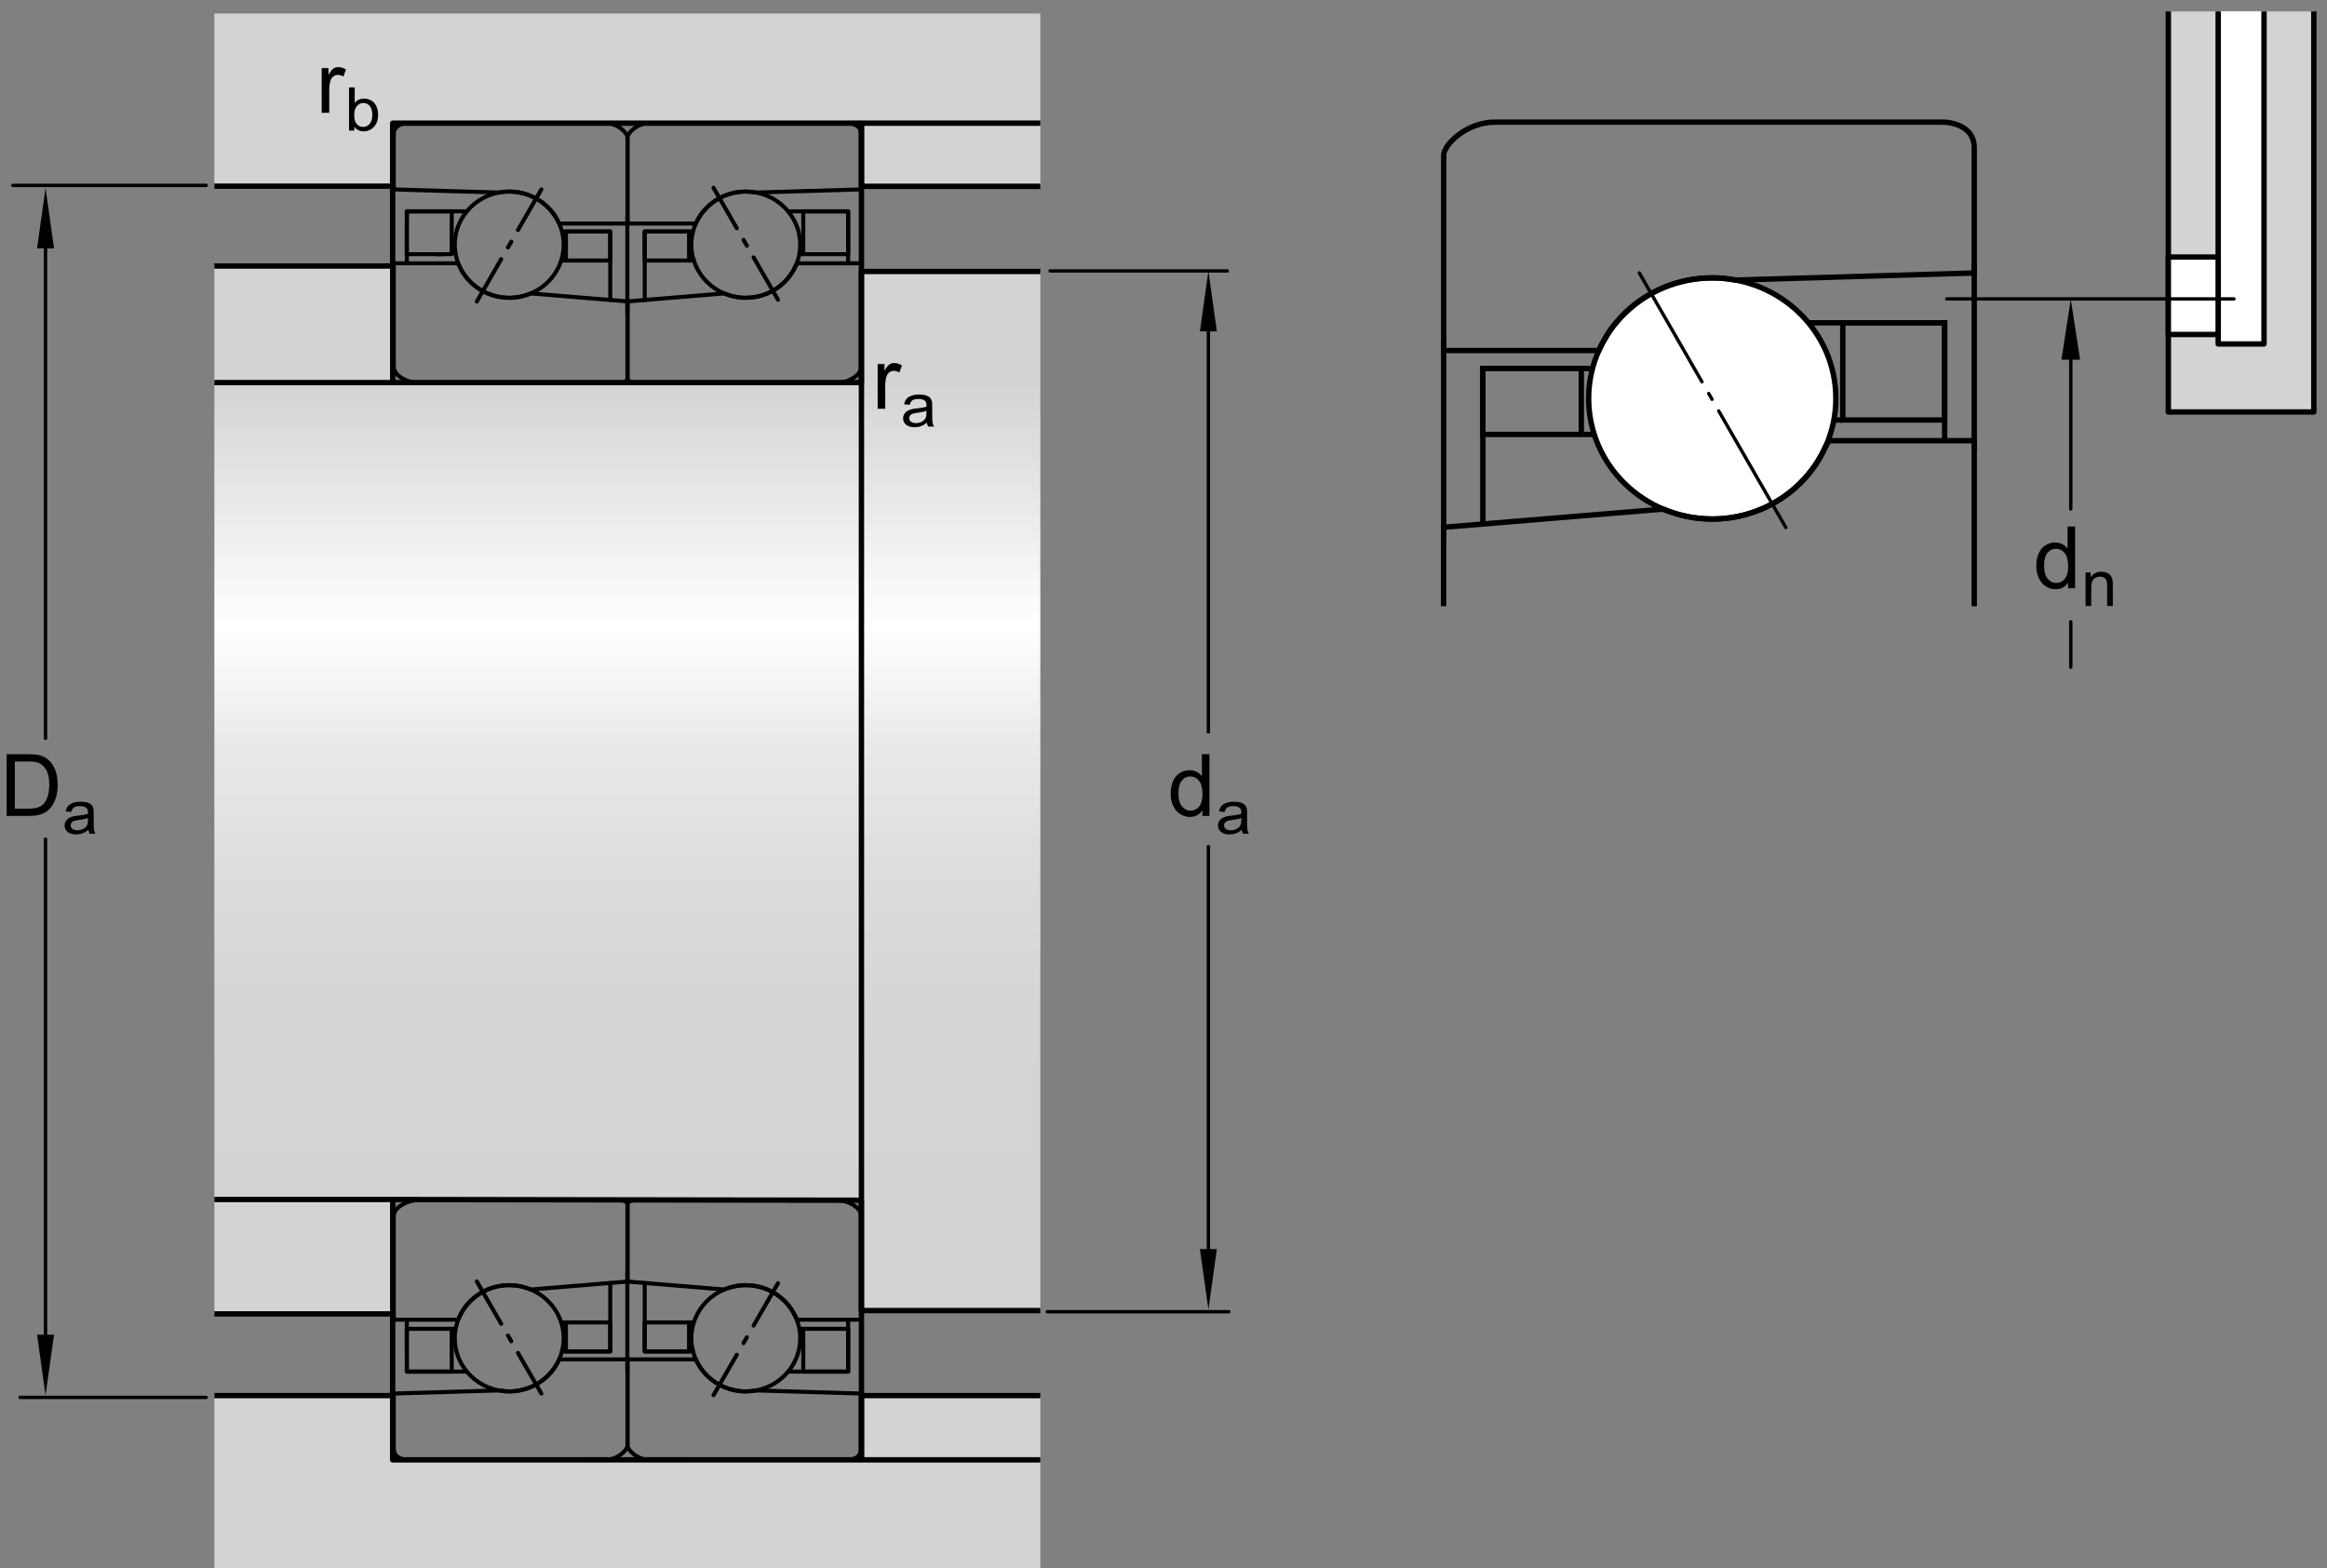 <?xml version="1.0" encoding="utf-8"?>
<!-- Generator: Adobe Illustrator 15.1.0, SVG Export Plug-In . SVG Version: 6.00 Build 0)  -->
<!DOCTYPE svg PUBLIC "-//W3C//DTD SVG 1.1//EN" "http://www.w3.org/Graphics/SVG/1.1/DTD/svg11.dtd">
<svg version="1.1" id="Layer_1" xmlns="http://www.w3.org/2000/svg" xmlns:xlink="http://www.w3.org/1999/xlink" x="0px" y="0px"
	 width="323.771px" height="218.266px" viewBox="0 0 323.771 218.266" enable-background="new 0 0 323.771 218.266"
	 xml:space="preserve">
<rect x="0" y="0" width="323.771" height="218.266" fill="#808080" stroke="none"/>
<linearGradient id="SVGID_1_" gradientUnits="userSpaceOnUse" x1="74.834" y1="53" x2="74.834" y2="166.774">
	<stop  offset="0" style="stop-color:#D1D3D4"/>
	<stop  offset="0.3" style="stop-color:#FFFFFF"/>
	<stop  offset="0.441" style="stop-color:#E9EAEB"/>
	<stop  offset="0.597" style="stop-color:#DCDDDE"/>
	<stop  offset="0.771" style="stop-color:#D4D5D7"/>
	<stop  offset="1" style="stop-color:#D1D3D4"/>
</linearGradient>
<polygon fill="url(#SVGID_1_)" points="119.843,166.938 29.825,166.938 29.825,53.165 119.843,53.244 "/>
<linearGradient id="SVGID_2_" gradientUnits="userSpaceOnUse" x1="132.295" y1="53" x2="132.295" y2="166.752">
	<stop  offset="0" style="stop-color:#D1D3D4"/>
	<stop  offset="0.3" style="stop-color:#FFFFFF"/>
	<stop  offset="0.441" style="stop-color:#E9EAEB"/>
	<stop  offset="0.597" style="stop-color:#DCDDDE"/>
	<stop  offset="0.771" style="stop-color:#D4D5D7"/>
	<stop  offset="1" style="stop-color:#D1D3D4"/>
</linearGradient>
<rect x="119.843" y="37.781" fill="url(#SVGID_2_)" width="24.904" height="144.612"/>
<polygon fill="#D1D3D4" points="144.747,1.874 144.747,17.144 54.745,17.144 54.72,25.91 29.825,25.91 29.825,1.874 "/>
<polygon fill="#D1D3D4" points="144.747,218.266 144.747,202.996 54.745,202.996 54.72,194.229 29.825,194.229 29.825,218.266 "/>
<polyline fill="#D1D3D4" stroke="#000000" stroke-width="0.748" stroke-linejoin="round" stroke-miterlimit="1" points="
	144.747,17.144 119.858,17.144 119.858,25.934 144.747,25.934 "/>
<polyline fill="#D1D3D4" stroke="#000000" stroke-width="0.748" stroke-miterlimit="1" points="29.825,53.244 54.644,53.244 
	54.644,37.021 29.825,37.021 "/>
<polyline fill="#D1D3D4" stroke="#000000" stroke-width="0.748" stroke-linejoin="round" stroke-miterlimit="1" points="
	144.747,194.229 119.854,194.229 119.854,203.167 144.747,203.167 "/>
<polyline fill="#D1D3D4" stroke="#000000" stroke-width="0.748" stroke-linejoin="round" stroke-miterlimit="1" points="
	29.825,166.938 54.644,166.938 54.644,182.858 29.825,182.858 "/>
<polyline fill="#D1D3D4" stroke="#000000" stroke-width="0.748" stroke-linejoin="round" stroke-miterlimit="1" points="
	321.937,1.59 321.937,57.331 301.696,57.331 301.696,1.59 "/>
<polyline fill="#FFFFFF" stroke="#000000" stroke-width="0.748" stroke-linejoin="round" stroke-miterlimit="1" points="
	315.009,1.59 315.009,47.87 308.63,47.87 308.63,1.59 "/>
<rect x="301.696" y="35.77" fill="#FFFFFF" stroke="#000000" stroke-width="0.748" stroke-linejoin="round" stroke-miterlimit="1" width="6.934" height="10.779"/>
<path fill="#FFFFFF" stroke="#000000" stroke-width="0.748" stroke-miterlimit="10" d="M221.04,55.459
	c0,9.262,7.699,16.773,17.199,16.773c9.496,0,17.195-7.512,17.195-16.773c0-9.27-7.699-16.787-17.195-16.787
	C228.739,38.672,221.04,46.189,221.04,55.459z"/>
<polyline fill="none" stroke="#000000" stroke-width="0.561" stroke-linecap="round" stroke-linejoin="round" stroke-miterlimit="10" points="
	78.234,32.219 84.91,32.219 84.91,41.75 "/>
<polyline fill="none" stroke="#000000" stroke-width="0.561" stroke-linecap="round" stroke-linejoin="round" stroke-miterlimit="10" points="
	56.606,36.643 56.606,29.415 64.954,29.415 "/>
<polygon fill="none" stroke="#000000" stroke-width="0.561" stroke-linecap="round" stroke-linejoin="round" stroke-miterlimit="10" points="
	56.606,29.415 62.851,29.415 62.851,35.373 56.595,35.373 "/>
<rect x="78.74" y="32.219" fill="none" stroke="#000000" stroke-width="0.561" stroke-linecap="round" stroke-linejoin="round" stroke-miterlimit="10" width="6.17" height="4.038"/>
<line fill="none" stroke="#000000" stroke-width="0.561" stroke-miterlimit="1" x1="78.084" y1="36.257" x2="78.832" y2="36.257"/>
<line fill="none" stroke="#000000" stroke-width="0.561" stroke-miterlimit="1" x1="60.654" y1="35.373" x2="61.666" y2="35.373"/>
<path fill="none" stroke="#000000" stroke-width="0.561" stroke-linecap="round" stroke-linejoin="round" stroke-miterlimit="10" d="
	M113.675,36.717"/>
<path fill="none" stroke="#000000" stroke-width="0.561" stroke-linecap="round" stroke-linejoin="round" stroke-miterlimit="10" d="
	M113.675,26.584"/>
<ellipse fill="none" stroke="#000000" stroke-width="0.561" stroke-linecap="round" stroke-miterlimit="1" cx="70.851" cy="34.053" rx="7.576" ry="7.392"/>
<line fill="none" stroke="#000000" stroke-width="0.561" stroke-linecap="round" stroke-miterlimit="1" stroke-dasharray="6.803,1.871,0.935,1.871" x1="66.343" y1="41.962" x2="75.323" y2="26.36"/>
<path fill="none" stroke="#000000" stroke-width="0.561" stroke-linecap="round" stroke-miterlimit="1" stroke-dasharray="26.136,1.871,0.935,1.871" d="
	M99.371,26.129"/>
<path fill="none" stroke="#000000" stroke-width="0.561" stroke-linecap="round" stroke-miterlimit="1" stroke-dasharray="26.136,1.871,0.935,1.871" d="
	M108.504,41.978"/>
<polyline fill="none" stroke="#000000" stroke-width="0.561" stroke-linecap="round" stroke-linejoin="round" stroke-miterlimit="10" points="
	96.289,32.219 89.702,32.219 89.702,41.75 "/>
<polyline fill="none" stroke="#000000" stroke-width="0.561" stroke-linecap="round" stroke-linejoin="round" stroke-miterlimit="10" points="
	118.007,36.643 118.007,29.415 109.662,29.415 "/>
<polygon fill="none" stroke="#000000" stroke-width="0.561" stroke-linecap="round" stroke-linejoin="round" stroke-miterlimit="10" points="
	118.007,29.415 111.765,29.415 111.765,35.373 118.022,35.373 "/>
<rect x="89.702" y="32.219" fill="none" stroke="#000000" stroke-width="0.561" stroke-linecap="round" stroke-linejoin="round" stroke-miterlimit="10" width="6.174" height="4.038"/>
<line fill="none" stroke="#000000" stroke-width="0.561" stroke-miterlimit="1" x1="96.795" y1="36.257" x2="95.782" y2="36.257"/>
<line fill="none" stroke="#000000" stroke-width="0.561" stroke-miterlimit="1" x1="111.796" y1="35.373" x2="111.34" y2="35.373"/>
<ellipse fill="none" stroke="#000000" stroke-width="0.561" stroke-linecap="round" stroke-miterlimit="1" cx="103.765" cy="34.053" rx="7.575" ry="7.392"/>
<line fill="none" stroke="#000000" stroke-width="0.561" stroke-linecap="round" stroke-miterlimit="1" stroke-dasharray="6.803,1.871,0.935,1.871" x1="108.244" y1="41.712" x2="99.272" y2="26.129"/>
<polyline fill="none" stroke="#000000" stroke-width="0.561" stroke-linecap="round" stroke-linejoin="round" stroke-miterlimit="10" points="
	78.19,188.083 84.91,188.083 84.91,178.552 "/>
<polyline fill="none" stroke="#000000" stroke-width="0.561" stroke-linecap="round" stroke-linejoin="round" stroke-miterlimit="10" points="
	56.606,183.661 56.606,190.888 64.952,190.888 "/>
<polygon fill="none" stroke="#000000" stroke-width="0.561" stroke-linecap="round" stroke-linejoin="round" stroke-miterlimit="10" points="
	56.606,190.888 62.851,190.888 62.851,184.931 56.595,184.931 "/>
<rect x="78.74" y="184.046" fill="none" stroke="#000000" stroke-width="0.561" stroke-linecap="round" stroke-linejoin="round" stroke-miterlimit="10" width="6.17" height="4.037"/>
<line fill="none" stroke="#000000" stroke-width="0.561" stroke-miterlimit="1" x1="78.19" y1="184.046" x2="78.832" y2="184.046"/>
<line fill="none" stroke="#000000" stroke-width="0.561" stroke-miterlimit="1" x1="62.818" y1="184.931" x2="63.397" y2="184.931"/>
<path fill="none" stroke="#000000" stroke-width="0.561" stroke-linecap="round" stroke-linejoin="round" stroke-miterlimit="10" d="
	M113.675,183.587"/>
<path fill="none" stroke="#000000" stroke-width="0.561" stroke-linecap="round" stroke-linejoin="round" stroke-miterlimit="10" d="
	M113.675,193.72"/>
<ellipse fill="none" stroke="#000000" stroke-width="0.561" stroke-linecap="round" stroke-miterlimit="1" cx="70.851" cy="186.251" rx="7.576" ry="7.393"/>
<line fill="none" stroke="#000000" stroke-width="0.561" stroke-linecap="round" stroke-miterlimit="1" stroke-dasharray="6.803,1.871,0.935,1.871" x1="66.343" y1="178.341" x2="75.323" y2="193.942"/>
<path fill="none" stroke="#000000" stroke-width="0.561" stroke-linecap="round" stroke-miterlimit="1" stroke-dasharray="26.136,1.871,0.935,1.871" d="
	M99.371,194.173"/>
<path fill="none" stroke="#000000" stroke-width="0.561" stroke-linecap="round" stroke-miterlimit="1" stroke-dasharray="26.136,1.871,0.935,1.871" d="
	M108.504,178.325"/>
<polyline fill="none" stroke="#000000" stroke-width="0.561" stroke-linecap="round" stroke-linejoin="round" stroke-miterlimit="10" points="
	96.425,188.083 89.702,188.083 89.702,178.591 "/>
<polyline fill="none" stroke="#000000" stroke-width="0.561" stroke-linecap="round" stroke-linejoin="round" stroke-miterlimit="10" points="
	118.007,183.661 118.007,190.888 109.662,190.888 "/>
<polygon fill="none" stroke="#000000" stroke-width="0.561" stroke-linecap="round" stroke-linejoin="round" stroke-miterlimit="10" points="
	118.007,190.888 111.765,190.888 111.765,184.931 118.022,184.931 "/>
<rect x="89.702" y="184.046" fill="none" stroke="#000000" stroke-width="0.561" stroke-linecap="round" stroke-linejoin="round" stroke-miterlimit="10" width="6.174" height="4.037"/>
<line fill="none" stroke="#000000" stroke-width="0.561" stroke-miterlimit="1" x1="96.535" y1="184.046" x2="95.782" y2="184.046"/>
<line fill="none" stroke="#000000" stroke-width="0.561" stroke-miterlimit="1" x1="111.796" y1="184.931" x2="111.218" y2="184.931"/>
<ellipse fill="none" stroke="#000000" stroke-width="0.561" stroke-linecap="round" stroke-miterlimit="1" cx="103.765" cy="186.251" rx="7.575" ry="7.393"/>
<line fill="none" stroke="#000000" stroke-width="0.561" stroke-linecap="round" stroke-miterlimit="1" stroke-dasharray="6.803,1.871,0.935,1.871" x1="108.244" y1="178.591" x2="99.272" y2="194.173"/>
<line fill="none" stroke="#000000" stroke-width="0.561" stroke-linecap="round" stroke-linejoin="round" stroke-miterlimit="10" x1="87.286" y1="43.552" x2="87.286" y2="30.146"/>
<line fill="none" stroke="#000000" stroke-width="0.561" stroke-linecap="round" stroke-linejoin="round" stroke-miterlimit="10" x1="87.286" y1="176.927" x2="87.286" y2="191.052"/>
<path fill="none" stroke="#000000" stroke-width="0.561" stroke-linecap="round" stroke-linejoin="round" stroke-miterlimit="10" d="
	M84.19,17.118l-27.416,0.018c-0.632-0.018-1.98,0.253-1.98,1.538v7.688l14.189,0.421c0.144,0.001,0.268,0.014,0.407,0.018
	c0.473-0.09,0.96-0.14,1.46-0.14c2.358,0,4.463,1.051,5.853,2.699c0.292,0.324,0.494,0.629,0.639,0.897
	c0.169,0.275,0.326,0.559,0.458,0.856h9.51V19.156C87.311,18.476,85.886,17.118,84.19,17.118z"/>
<path fill="none" stroke="#000000" stroke-width="0.561" stroke-linecap="round" stroke-linejoin="round" stroke-miterlimit="10" d="
	M117.841,17.136l-27.416-0.018c-1.697,0-3.123,1.357-3.123,2.038v11.957h9.514c0.13-0.292,0.283-0.57,0.448-0.841
	c0.146-0.272,0.353-0.585,0.652-0.917c1.389-1.646,3.493-2.694,5.85-2.694c0.5,0,0.987,0.05,1.459,0.14
	c0.139-0.004,0.262-0.017,0.406-0.018l14.188-0.421v-7.688C119.819,17.389,118.472,17.118,117.841,17.136z"/>
<path fill="none" stroke="#000000" stroke-width="0.561" stroke-linecap="round" stroke-linejoin="round" stroke-miterlimit="10" d="
	M77.802,189.188c-0.134,0.301-0.292,0.588-0.464,0.866c-0.145,0.265-0.345,0.566-0.632,0.886c-1.39,1.649-3.496,2.701-5.855,2.701
	c-0.498,0-0.984-0.05-1.456-0.14c-0.141,0.004-0.266,0.017-0.412,0.019l-14.189,0.42v7.689c0,1.285,1.349,1.555,1.98,1.537
	l27.416,0.018c1.695,0,3.12-1.357,3.12-2.039v-11.957H77.802z"/>
<path fill="none" stroke="#000000" stroke-width="0.561" stroke-linecap="round" stroke-linejoin="round" stroke-miterlimit="10" d="
	M105.631,193.521c-0.145-0.002-0.271-0.014-0.411-0.019c-0.471,0.09-0.957,0.14-1.455,0.14c-2.358,0-4.463-1.05-5.852-2.697
	c-0.295-0.326-0.499-0.636-0.645-0.905c-0.168-0.273-0.323-0.556-0.454-0.851h-9.513v11.957c0,0.682,1.426,2.039,3.123,2.039
	l27.416-0.018c0.631,0.018,1.979-0.252,1.979-1.537v-7.689L105.631,193.521z"/>
<path fill="none" stroke="#000000" stroke-width="0.561" stroke-linecap="round" stroke-linejoin="round" stroke-miterlimit="10" d="
	M73.86,40.835c-0.923,0.391-1.939,0.609-3.009,0.609c-3.099,0-5.76-1.818-6.934-4.419c-0.145-0.236-0.212-0.383-0.212-0.383h-8.911
	v14.431c0.004,1.305,2.106,2.185,3.139,2.185h28.184c0,0,1.202,0.116,1.202-0.728V41.949L73.86,40.835z"/>
<path fill="none" stroke="#000000" stroke-width="0.561" stroke-linecap="round" stroke-linejoin="round" stroke-miterlimit="10" d="
	M110.909,36.643c0,0-0.067,0.147-0.213,0.384c-1.173,2.6-3.833,4.418-6.931,4.418c-1.07,0-2.087-0.219-3.01-0.609l-13.461,1.114
	V52.53c-0.001,0.844,1.201,0.728,1.201,0.728h28.187c1.031,0,3.135-0.88,3.137-2.185V36.643H110.909z"/>
<path fill="none" stroke="#000000" stroke-width="0.561" stroke-linecap="round" stroke-linejoin="round" stroke-miterlimit="10" d="
	M86.116,167.044H57.933c-1.032,0-3.135,0.881-3.139,2.186v14.432h8.911c0,0,0.067-0.146,0.212-0.383
	c1.173-2.602,3.834-4.42,6.934-4.42c1.069,0,2.085,0.219,3.007,0.608l13.46-1.114v-10.58
	C87.318,166.929,86.116,167.044,86.116,167.044z"/>
<path fill="none" stroke="#000000" stroke-width="0.561" stroke-linecap="round" stroke-linejoin="round" stroke-miterlimit="10" d="
	M116.683,167.044H88.496c0,0-1.202-0.115-1.201,0.729v10.58l13.463,1.114c0.922-0.39,1.938-0.608,3.008-0.608
	c3.097,0,5.758,1.818,6.932,4.419c0.145,0.237,0.212,0.384,0.212,0.384h8.91v-14.432
	C119.817,167.925,117.714,167.044,116.683,167.044z"/>
<path fill="none" stroke="#000000" stroke-width="0.561" d="M137.438,30.093"/>
<path fill="none" stroke="#000000" stroke-width="0.561" d="M137.438,185.565"/>
<line fill="none" stroke="#000000" stroke-width="0.468" stroke-linecap="round" stroke-miterlimit="1" x1="6.335" y1="116.778" x2="6.335" y2="186.958"/>
<line fill="none" stroke="#000000" stroke-width="0.468" stroke-linecap="round" stroke-miterlimit="1" x1="6.335" y1="32.755" x2="6.335" y2="102.755"/>
<line fill="none" stroke="#000000" stroke-width="0.468" stroke-linecap="round" stroke-miterlimit="1" x1="2.802" y1="194.481" x2="28.69" y2="194.481"/>
<line fill="none" stroke="#000000" stroke-width="0.468" stroke-linecap="round" stroke-miterlimit="1" x1="168.133" y1="117.81" x2="168.133" y2="176.315"/>
<line fill="none" stroke="#000000" stroke-width="0.468" stroke-linecap="round" stroke-miterlimit="1" x1="168.133" y1="44.11" x2="168.133" y2="101.861"/>
<line fill="none" stroke="#000000" stroke-width="0.468" stroke-linecap="round" stroke-miterlimit="1" x1="146.104" y1="37.703" x2="170.758" y2="37.703"/>
<line fill="none" stroke="#000000" stroke-width="0.468" stroke-linecap="round" stroke-miterlimit="1" x1="1.792" y1="25.802" x2="28.69" y2="25.802"/>
<line fill="none" stroke="#000000" stroke-width="0.468" stroke-linecap="round" stroke-miterlimit="1" x1="145.72" y1="182.558" x2="170.965" y2="182.558"/>
<polyline fill="none" stroke="#000000" stroke-width="0.748" stroke-linejoin="round" stroke-miterlimit="1" points="
	54.632,166.938 119.843,167.04 119.843,182.394 144.747,182.394 "/>
<polyline fill="none" stroke="#000000" stroke-width="0.748" stroke-linejoin="round" stroke-miterlimit="1" points="
	54.632,53.244 119.843,53.244 119.843,37.781 144.747,37.781 "/>
<line fill="none" stroke="#000000" stroke-width="0.748" stroke-linejoin="round" stroke-miterlimit="1" x1="119.858" y1="17.144" x2="119.858" y2="203.167"/>
<polyline fill="none" stroke="#000000" stroke-width="0.748" stroke-linejoin="round" stroke-miterlimit="1" points="
	29.825,194.229 54.632,194.229 54.632,203.167 119.854,203.167 "/>
<polyline fill="none" stroke="#000000" stroke-width="0.748" stroke-linejoin="round" stroke-miterlimit="1" points="29.825,25.91 
	54.632,25.91 54.632,17.144 119.854,17.144 "/>
<line fill="none" stroke="#000000" stroke-width="0.468" stroke-linecap="round" stroke-linejoin="round" stroke-miterlimit="10" x1="270.853" y1="41.598" x2="310.827" y2="41.598"/>
<line fill="none" stroke="#000000" stroke-width="0.468" stroke-linecap="round" stroke-linejoin="round" stroke-miterlimit="10" x1="288.122" y1="86.53" x2="288.122" y2="92.858"/>
<line fill="none" stroke="#000000" stroke-width="0.468" stroke-linecap="round" stroke-linejoin="round" stroke-miterlimit="10" x1="288.122" y1="45.618" x2="288.122" y2="70.836"/>
<path fill="none" stroke="#000000" stroke-miterlimit="10" d="M287.913,79.364"/>
<polyline fill="none" stroke="#000000" stroke-width="0.748" stroke-miterlimit="10" points="221.575,51.291 206.321,51.291 
	206.321,72.929 "/>
<polyline fill="none" stroke="#000000" stroke-width="0.748" stroke-miterlimit="10" points="270.571,61.33 270.571,44.928 
	251.627,44.928 "/>
<rect x="256.399" y="44.928" fill="none" stroke="#000000" stroke-width="0.748" stroke-miterlimit="10" width="14.172" height="13.523"/>
<rect x="206.321" y="51.291" fill="none" stroke="#000000" stroke-width="0.748" stroke-miterlimit="10" width="13.696" height="9.168"/>
<line fill="none" stroke="#000000" stroke-width="0.748" stroke-miterlimit="10" x1="221.817" y1="60.459" x2="220.372" y2="60.459"/>
<line fill="none" stroke="#000000" stroke-width="0.468" stroke-linecap="round" stroke-linejoin="round" stroke-miterlimit="10" stroke-dasharray="18.709,1.871,0.935,1.871" x1="248.47" y1="73.408" x2="228.087" y2="37.987"/>
<line fill="none" stroke="#000000" stroke-width="0.748" stroke-miterlimit="10" x1="274.688" y1="36.789" x2="274.688" y2="62.631"/>
<path fill="none" stroke="#000000" stroke-width="0.748" stroke-miterlimit="10" d="M200.872,47.172c0,0.23,0,27.611,0,27.611"/>
<line fill="none" stroke="#000000" stroke-width="0.748" stroke-miterlimit="10" x1="256.399" y1="58.451" x2="255.3" y2="58.451"/>
<path fill="none" stroke="#000000" stroke-width="0.748" stroke-miterlimit="10" d="M274.688,84.373V61.33h-20.23
	c0,0-0.15,0.328-0.476,0.861c-2.66,5.909-8.703,10.042-15.743,10.042c-2.427,0-4.732-0.496-6.825-1.379l-30.558,2.528v10.992"/>
<path fill="none" stroke="#000000" stroke-width="0.748" stroke-miterlimit="10" d="M270.192,17h-62.234
	c-3.852,0-7.086,3.082-7.086,4.625v27.158h21.59c0.283-0.638,0.616-1.249,0.976-1.842c0.334-0.632,0.823-1.376,1.525-2.154
	c3.154-3.734,7.93-6.115,13.276-6.115c1.104,0,2.181,0.111,3.227,0.306c0.335-0.011,0.665-0.024,1.012-0.028l32.211-0.958v-17.46
	C274.688,17.613,271.626,16.961,270.192,17z"/>
<line fill="none" stroke="#000000" stroke-width="0.748" stroke-linejoin="round" stroke-miterlimit="1" x1="54.632" y1="25.91" x2="54.632" y2="37.021"/>
<line fill="none" stroke="#000000" stroke-width="0.748" stroke-linejoin="round" stroke-miterlimit="1" x1="54.632" y1="182.858" x2="54.632" y2="194.229"/>
<g>
	<path d="M44.757,15.702V9.479h0.949v0.943c0.242-0.441,0.466-0.732,0.671-0.873s0.431-0.211,0.677-0.211
		c0.355,0,0.717,0.113,1.084,0.34l-0.363,0.979c-0.258-0.152-0.516-0.229-0.773-0.229c-0.23,0-0.438,0.069-0.621,0.208
		s-0.314,0.331-0.393,0.577c-0.117,0.375-0.176,0.785-0.176,1.23v3.258H44.757z"/>
	<path d="M49.296,18.177h-0.734v-6.013h0.791v2.145c0.334-0.391,0.76-0.586,1.279-0.586c0.287,0,0.559,0.054,0.815,0.162
		c0.256,0.108,0.467,0.26,0.633,0.456c0.166,0.195,0.295,0.431,0.389,0.708c0.094,0.276,0.141,0.571,0.141,0.886
		c0,0.747-0.198,1.324-0.593,1.731s-0.87,0.611-1.424,0.611c-0.551,0-0.983-0.215-1.296-0.644V18.177z M49.288,15.966
		c0,0.522,0.076,0.9,0.229,1.132c0.249,0.38,0.586,0.57,1.011,0.57c0.346,0,0.645-0.14,0.896-0.42s0.378-0.698,0.378-1.253
		c0-0.569-0.121-0.988-0.363-1.259c-0.241-0.271-0.534-0.406-0.876-0.406c-0.346,0-0.645,0.14-0.896,0.42
		S49.288,15.436,49.288,15.966z"/>
</g>
<polygon points="5.155,34.571 6.335,26.16 7.517,34.571 "/>
<polygon points="7.517,185.755 6.335,194.165 5.155,185.755 "/>
<polygon points="166.953,46.117 168.133,37.699 169.312,46.117 "/>
<polygon points="169.312,173.831 168.133,182.241 166.953,173.831 "/>
<g>
	<path d="M167.297,113.553v-0.785c-0.395,0.617-0.975,0.926-1.74,0.926c-0.496,0-0.952-0.137-1.368-0.41s-0.738-0.655-0.967-1.146
		s-0.343-1.054-0.343-1.69c0-0.621,0.104-1.185,0.311-1.69s0.518-0.894,0.932-1.163s0.877-0.404,1.389-0.404
		c0.375,0,0.709,0.079,1.002,0.237s0.531,0.364,0.715,0.618v-3.082h1.049v8.59H167.297z M163.963,110.447
		c0,0.797,0.168,1.393,0.504,1.787s0.732,0.592,1.189,0.592c0.461,0,0.853-0.188,1.175-0.565s0.483-0.952,0.483-1.726
		c0-0.852-0.164-1.477-0.492-1.875s-0.732-0.598-1.213-0.598c-0.469,0-0.86,0.191-1.175,0.574S163.963,109.623,163.963,110.447z"/>
	<path d="M172.781,115.491c-0.293,0.232-0.575,0.396-0.846,0.492c-0.271,0.096-0.562,0.144-0.873,0.144
		c-0.513,0-0.906-0.117-1.182-0.351c-0.275-0.233-0.413-0.532-0.413-0.896c0-0.213,0.052-0.408,0.156-0.584
		c0.104-0.176,0.24-0.318,0.408-0.424c0.169-0.107,0.358-0.188,0.569-0.242c0.155-0.038,0.39-0.075,0.703-0.111
		c0.639-0.071,1.108-0.156,1.41-0.254c0.003-0.101,0.005-0.165,0.005-0.192c0-0.301-0.075-0.513-0.224-0.636
		c-0.203-0.167-0.503-0.25-0.901-0.25c-0.372,0-0.646,0.061-0.824,0.183c-0.177,0.122-0.309,0.337-0.394,0.646l-0.773-0.099
		c0.07-0.309,0.187-0.558,0.348-0.749c0.161-0.19,0.394-0.336,0.699-0.438c0.304-0.103,0.657-0.154,1.059-0.154
		c0.398,0,0.722,0.043,0.971,0.131c0.249,0.088,0.433,0.198,0.55,0.331c0.117,0.132,0.199,0.3,0.246,0.502
		c0.026,0.125,0.04,0.353,0.04,0.681v0.984c0,0.687,0.017,1.121,0.05,1.302c0.034,0.182,0.101,0.356,0.2,0.523h-0.826
		C172.857,115.875,172.805,115.696,172.781,115.491z M172.715,113.842c-0.287,0.109-0.718,0.202-1.291,0.279
		c-0.326,0.044-0.556,0.093-0.69,0.147s-0.239,0.135-0.312,0.24c-0.074,0.105-0.11,0.222-0.11,0.351c0,0.197,0.08,0.361,0.239,0.492
		c0.16,0.131,0.394,0.197,0.701,0.197c0.305,0,0.576-0.062,0.812-0.187c0.238-0.125,0.412-0.294,0.523-0.511
		c0.085-0.167,0.127-0.413,0.127-0.738V113.842z"/>
</g>
<g>
	<path d="M122.115,56.886v-6.223h0.949v0.943c0.242-0.441,0.466-0.732,0.671-0.873s0.431-0.211,0.677-0.211
		c0.355,0,0.717,0.113,1.084,0.34l-0.363,0.979c-0.258-0.152-0.516-0.229-0.773-0.229c-0.23,0-0.438,0.069-0.621,0.208
		s-0.314,0.331-0.393,0.577c-0.117,0.375-0.176,0.785-0.176,1.23v3.258H122.115z"/>
	<path d="M128.971,58.824c-0.293,0.232-0.575,0.396-0.846,0.492c-0.271,0.096-0.562,0.144-0.873,0.144
		c-0.513,0-0.906-0.117-1.182-0.351c-0.275-0.233-0.413-0.532-0.413-0.896c0-0.213,0.052-0.408,0.156-0.584
		c0.104-0.176,0.24-0.318,0.408-0.424c0.169-0.107,0.358-0.188,0.569-0.242c0.155-0.038,0.39-0.075,0.703-0.111
		c0.639-0.071,1.108-0.156,1.41-0.254c0.003-0.101,0.005-0.165,0.005-0.192c0-0.301-0.075-0.513-0.224-0.636
		c-0.203-0.167-0.503-0.25-0.901-0.25c-0.372,0-0.646,0.061-0.824,0.183c-0.177,0.122-0.309,0.337-0.394,0.646l-0.773-0.099
		c0.07-0.309,0.187-0.558,0.348-0.749c0.161-0.19,0.394-0.336,0.699-0.438c0.304-0.103,0.657-0.154,1.059-0.154
		c0.398,0,0.722,0.043,0.971,0.131c0.249,0.088,0.433,0.198,0.55,0.331c0.117,0.132,0.199,0.3,0.246,0.502
		c0.026,0.125,0.04,0.353,0.04,0.681v0.984c0,0.687,0.017,1.121,0.05,1.302c0.034,0.182,0.101,0.356,0.2,0.523h-0.826
		C129.047,59.208,128.994,59.029,128.971,58.824z M128.904,57.175c-0.287,0.109-0.718,0.202-1.291,0.279
		c-0.326,0.044-0.556,0.093-0.69,0.147s-0.239,0.135-0.312,0.24c-0.074,0.105-0.11,0.222-0.11,0.351c0,0.197,0.08,0.361,0.239,0.492
		c0.16,0.131,0.394,0.197,0.701,0.197c0.305,0,0.576-0.062,0.812-0.187c0.238-0.125,0.412-0.294,0.523-0.511
		c0.085-0.167,0.127-0.413,0.127-0.738V57.175z"/>
</g>
<polyline points="286.823,50.059 288.122,41.641 289.417,50.059 286.823,50.059 "/>
<g>
	<path d="M287.74,81.864v-0.785c-0.395,0.617-0.975,0.926-1.74,0.926c-0.496,0-0.951-0.137-1.367-0.41s-0.738-0.655-0.967-1.146
		s-0.344-1.054-0.344-1.69c0-0.621,0.104-1.185,0.311-1.69s0.518-0.894,0.932-1.163s0.877-0.404,1.389-0.404
		c0.375,0,0.709,0.079,1.002,0.237s0.531,0.364,0.715,0.618v-3.082h1.049v8.59H287.74z M284.406,78.759
		c0,0.797,0.168,1.393,0.504,1.787s0.732,0.592,1.189,0.592c0.461,0,0.854-0.188,1.176-0.565s0.482-0.952,0.482-1.726
		c0-0.852-0.164-1.477-0.492-1.875s-0.732-0.598-1.213-0.598c-0.469,0-0.859,0.191-1.174,0.574S284.406,77.935,284.406,78.759z"/>
	<path d="M290.18,84.339v-4.667h0.711v0.663c0.344-0.512,0.838-0.769,1.486-0.769c0.281,0,0.539,0.051,0.775,0.151
		c0.236,0.102,0.412,0.234,0.529,0.398s0.199,0.358,0.246,0.584c0.029,0.146,0.045,0.403,0.045,0.77v2.869h-0.791V81.5
		c0-0.322-0.031-0.563-0.094-0.723c-0.061-0.16-0.17-0.287-0.326-0.383c-0.156-0.095-0.342-0.143-0.553-0.143
		c-0.336,0-0.627,0.107-0.871,0.321s-0.367,0.619-0.367,1.217v2.549H290.18z"/>
</g>
<g>
	<path d="M0.926,113.553v-8.59h2.959c0.668,0,1.178,0.041,1.529,0.123c0.492,0.113,0.912,0.318,1.26,0.615
		c0.453,0.383,0.792,0.872,1.017,1.468s0.337,1.276,0.337,2.042c0,0.652-0.076,1.23-0.229,1.734s-0.348,0.921-0.586,1.251
		s-0.499,0.59-0.782,0.779s-0.625,0.333-1.025,0.431s-0.86,0.146-1.38,0.146H0.926z M2.062,112.539h1.834
		c0.566,0,1.011-0.053,1.333-0.158s0.579-0.254,0.771-0.445c0.27-0.27,0.479-0.632,0.63-1.087s0.226-1.007,0.226-1.655
		c0-0.898-0.147-1.589-0.442-2.071s-0.653-0.806-1.075-0.97c-0.305-0.117-0.795-0.176-1.471-0.176H2.062V112.539z"/>
	<path d="M12.305,115.491c-0.293,0.232-0.575,0.396-0.846,0.492c-0.271,0.096-0.562,0.144-0.873,0.144
		c-0.513,0-0.907-0.117-1.182-0.351c-0.275-0.233-0.413-0.532-0.413-0.896c0-0.213,0.052-0.408,0.156-0.584
		c0.104-0.176,0.24-0.318,0.408-0.424c0.168-0.107,0.358-0.188,0.569-0.242c0.155-0.038,0.39-0.075,0.703-0.111
		c0.639-0.071,1.109-0.156,1.411-0.254c0.003-0.101,0.004-0.165,0.004-0.192c0-0.301-0.075-0.513-0.224-0.636
		c-0.202-0.167-0.502-0.25-0.901-0.25c-0.372,0-0.647,0.061-0.824,0.183s-0.308,0.337-0.393,0.646l-0.773-0.099
		c0.07-0.309,0.186-0.558,0.347-0.749c0.161-0.19,0.394-0.336,0.699-0.438s0.658-0.154,1.059-0.154c0.398,0,0.722,0.043,0.971,0.131
		c0.249,0.088,0.432,0.198,0.549,0.331c0.117,0.132,0.199,0.3,0.246,0.502c0.026,0.125,0.04,0.353,0.04,0.681v0.984
		c0,0.687,0.017,1.121,0.05,1.302s0.101,0.356,0.2,0.523h-0.826C12.381,115.875,12.328,115.696,12.305,115.491z M12.239,113.842
		c-0.287,0.109-0.718,0.202-1.292,0.279c-0.325,0.044-0.555,0.093-0.69,0.147s-0.239,0.135-0.312,0.24
		c-0.073,0.105-0.11,0.222-0.11,0.351c0,0.197,0.08,0.361,0.239,0.492s0.394,0.197,0.701,0.197c0.305,0,0.576-0.062,0.813-0.187
		s0.412-0.294,0.523-0.511c0.085-0.167,0.127-0.413,0.127-0.738V113.842z"/>
</g>
</svg>
